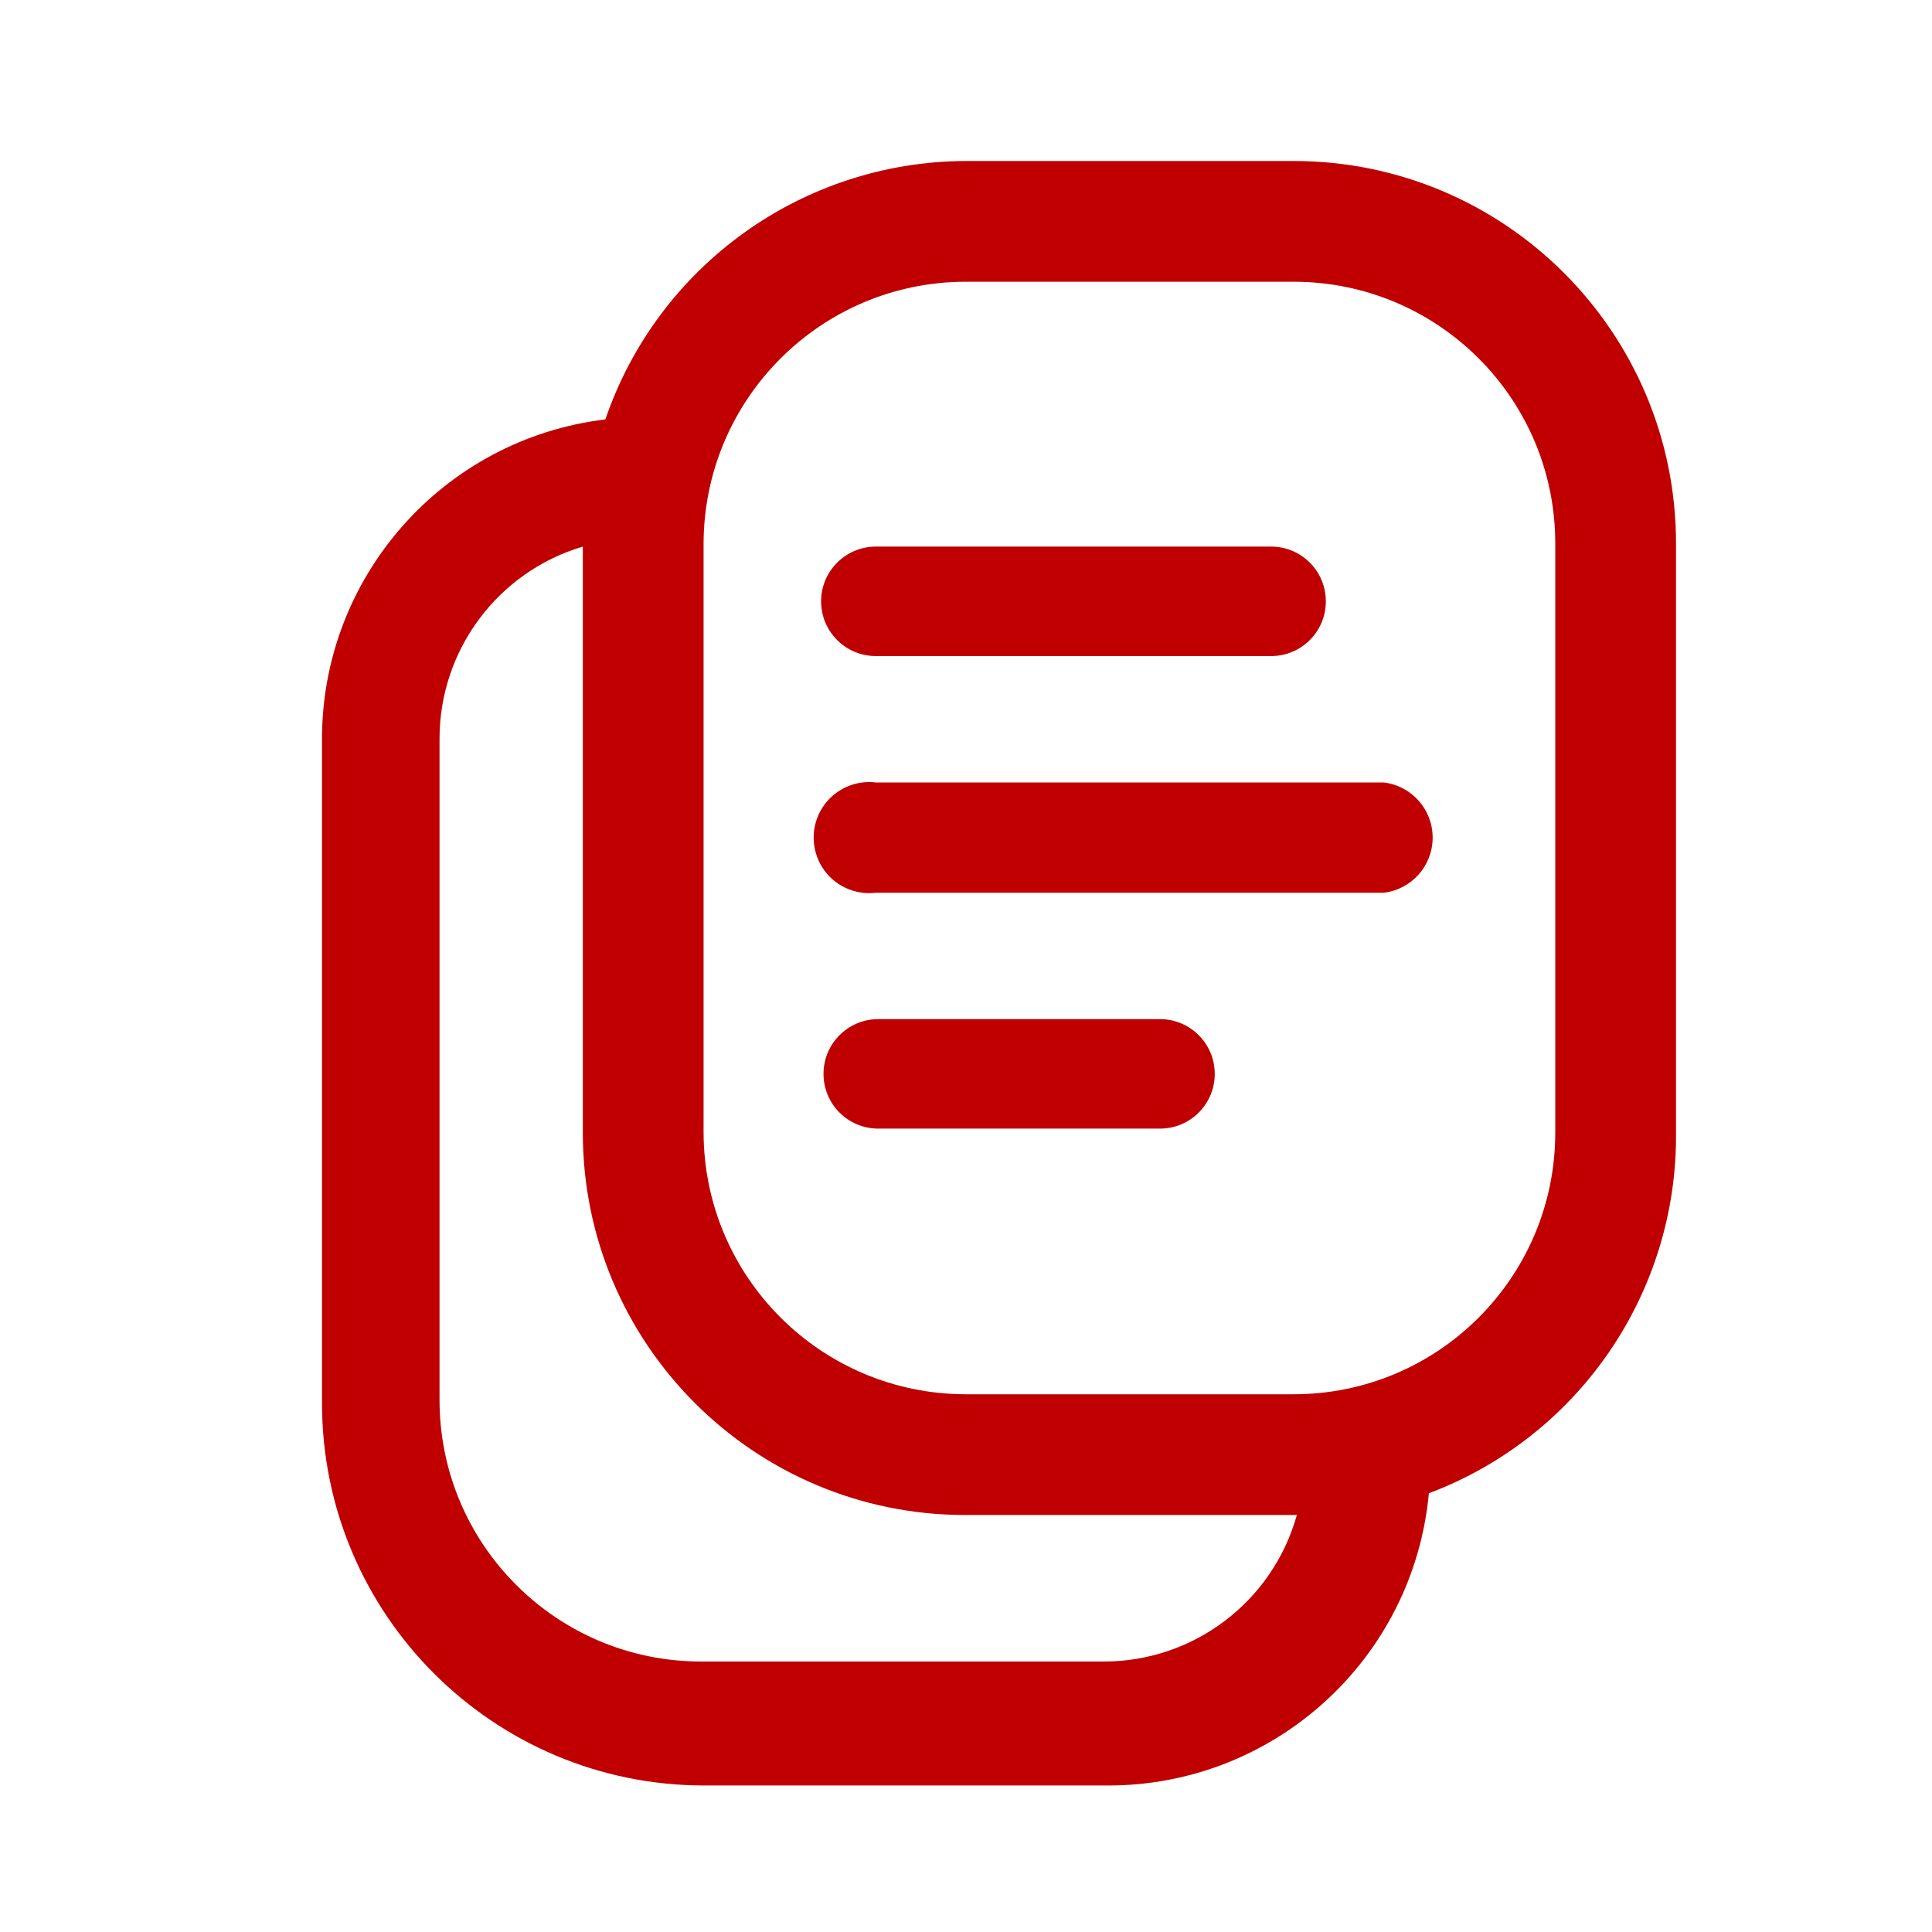 <?xml version="1.0" encoding="UTF-8"?> <svg xmlns="http://www.w3.org/2000/svg" width="24" height="24" viewBox="0 0 24 24" fill="none"> <path d="M15.79 8.15H10.88C10.505 8.15 10.2 7.846 10.2 7.47C10.2 7.094 10.505 6.79 10.88 6.79H15.79C16.166 6.79 16.47 7.094 16.47 7.47C16.47 7.846 16.166 8.15 15.79 8.15Z" fill="#C00000"></path> <path d="M10.91 12.66H14.41C14.786 12.66 15.09 12.965 15.09 13.34C15.09 13.716 14.786 14.02 14.41 14.02H10.91C10.534 14.02 10.23 13.716 10.23 13.34C10.23 12.965 10.534 12.66 10.91 12.66Z" fill="#C00000"></path> <path d="M17.19 9.72H10.88C10.616 9.688 10.356 9.811 10.214 10.036C10.072 10.261 10.072 10.548 10.214 10.774C10.356 10.999 10.616 11.122 10.88 11.09H17.19C17.537 11.048 17.797 10.754 17.797 10.405C17.797 10.056 17.537 9.762 17.19 9.72Z" fill="#C00000"></path> <path fill-rule="evenodd" clip-rule="evenodd" d="M11.99 2H16.07C18.694 2 20.82 4.127 20.82 6.75V14.07C20.838 16.06 19.612 17.849 17.75 18.55C17.558 20.613 15.822 22.189 13.75 22.18H8.75C6.127 22.18 4 20.053 4 17.43V9.21C3.985 7.176 5.5 5.454 7.52 5.21C8.175 3.298 9.969 2.01 11.99 2ZM8.71 20.64H13.71C14.828 20.641 15.809 19.897 16.11 18.82H11.99C9.367 18.82 7.24 16.693 7.24 14.07V6.79C6.186 7.103 5.463 8.071 5.46 9.17V17.39C5.46 19.185 6.915 20.64 8.71 20.64ZM19.32 14.07C19.32 15.865 17.865 17.32 16.07 17.32H11.99C10.197 17.314 8.746 15.863 8.74 14.07V6.75C8.746 4.957 10.197 3.505 11.99 3.5H16.07C17.865 3.5 19.32 4.955 19.32 6.75V14.07Z" fill="#C00000"></path> </svg> 
